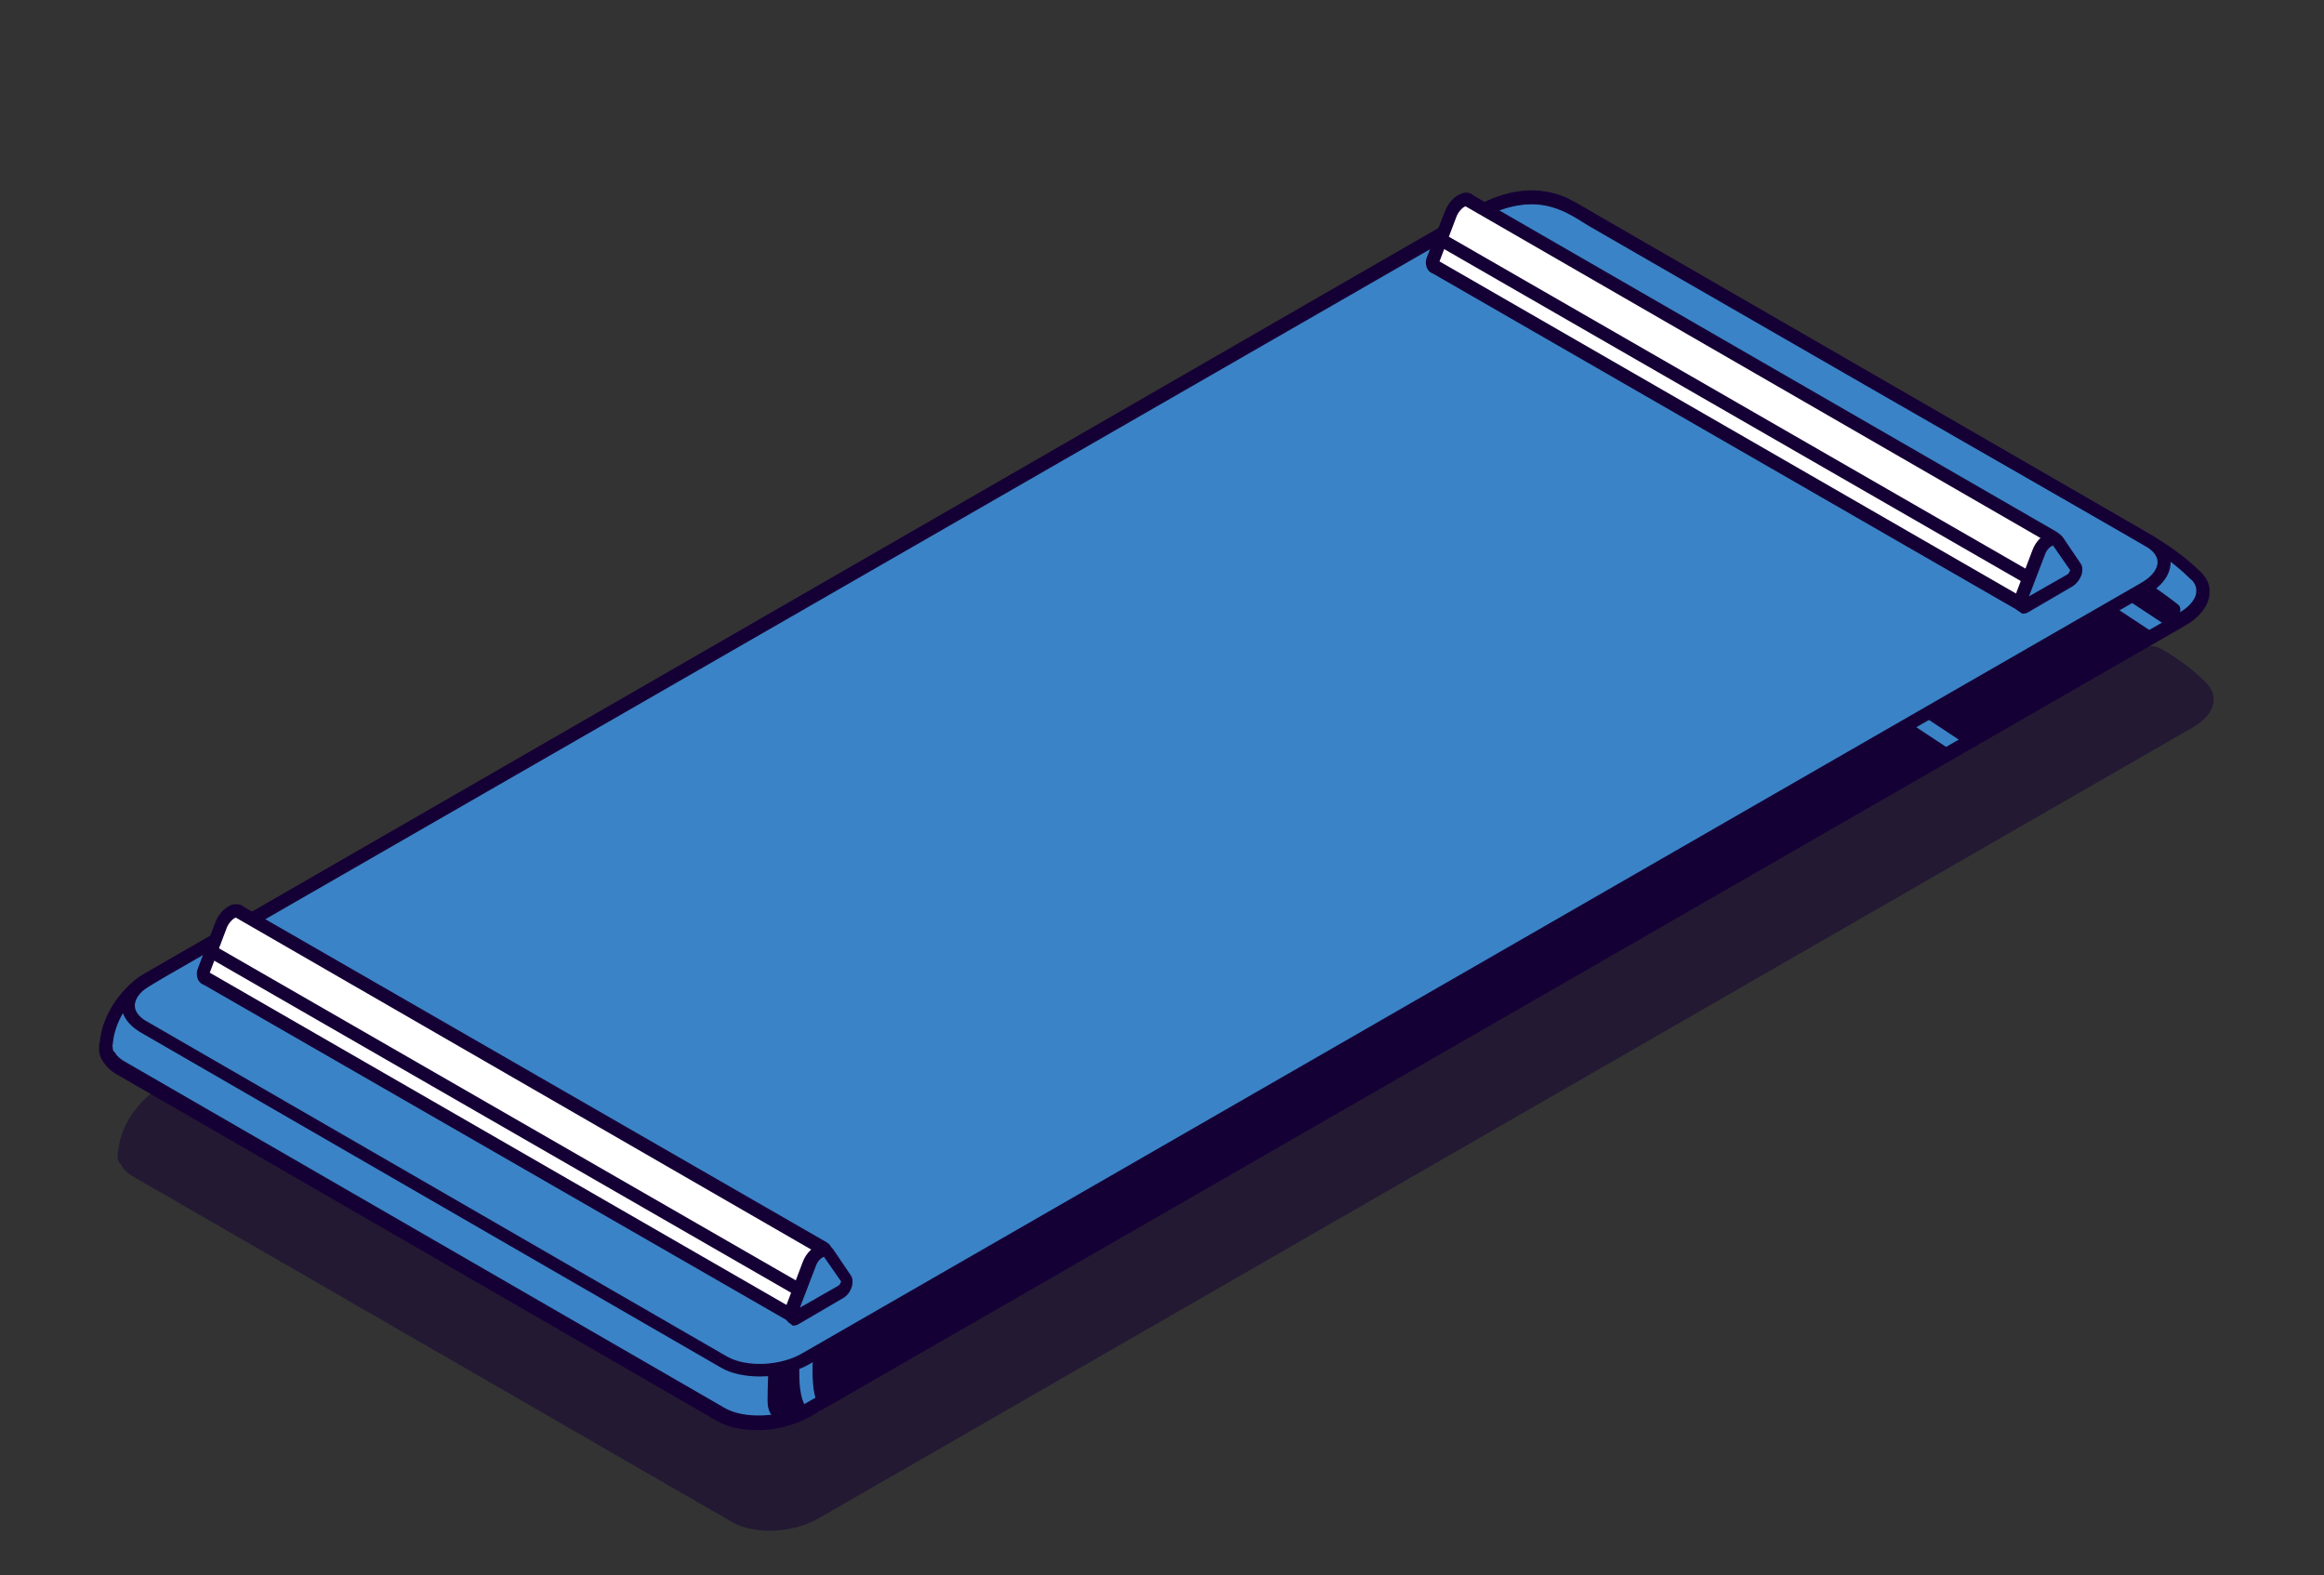 <?xml version="1.0" encoding="UTF-8"?> <!-- Generator: Adobe Illustrator 25.2.3, SVG Export Plug-In . SVG Version: 6.00 Build 0) --> <svg xmlns="http://www.w3.org/2000/svg" xmlns:xlink="http://www.w3.org/1999/xlink" id="content_1_" x="0px" y="0px" viewBox="0 0 337.9 229" style="enable-background:new 0 0 337.9 229;" xml:space="preserve"><rect x="0" y="0" width="337.9" height="229" fill="#333333" stroke="none"/> <style type="text/css"> .st0{opacity:0.5;fill:#150035;enable-background:new ;} .st1{fill:#150035;} .st2{fill:#3B83C7;} .st3{fill:#16110D;} .st4{fill:#FFFFFF;} </style> <g> <path id="XMLID_1795_" class="st0" d="M17.1,168.2c0-0.3,0-0.6,0.1-0.9c0.5-5.4,5.1-8.6,5.1-8.6l0,0l197.9-110 c3.7-2.1,9.2-2.3,12.4-0.5L311.8,94c0.8-0.2,1.6-0.1,2.4,0.3c3.4,1.9,5.6,4,6.5,4.9c0.2,0.2,0.4,0.4,0.5,0.6l0,0l0,0 c1.4,1.8,0.6,4.2-2.3,5.9l-200,115.1c-3.7,2.1-9.2,2.3-12.4,0.5L19.3,171c-0.8-0.5-1.4-1-1.7-1.7C17.3,169,17.1,168.7,17.1,168.2 L17.1,168.2z"></path> <g id="XMLID_1456_"> <g id="XMLID_1695_"> <path id="XMLID_1774_" class="st1" d="M15.4,152.5c0-0.3,0-0.6,0.1-0.9c0.5-5.4,5.1-8.6,5.1-8.6l4.1,1.6L218.5,33.1 c3.7-2.1,9.2-2.3,12.4-0.5l79.3,45.8c0.8-0.2,1.6-0.1,2.4,0.3c3.4,1.9,5.6,4,6.5,4.9c0.2,0.2,0.4,0.4,0.5,0.6l0,0l0,0 c1.4,1.8,0.6,4.2-2.3,5.9l-200,115.1c-3.7,2.1-9.2,2.3-12.4,0.5l-87.3-50.4c-0.8-0.5-1.4-1-1.7-1.7 C15.6,153.4,15.4,153,15.4,152.5L15.4,152.5z"></path> <g id="XMLID_1764_"> <path id="XMLID_1765_" class="st2" d="M303,79.4c-2.7-1.2-2.8-3.6-1.8-6.3l9,5.2c0.8-0.2,1.6-0.1,2.4,0.3c3.4,1.9,5.6,4,6.5,4.9 c0.2,0.2,0.4,0.4,0.5,0.6l0,0c1.2,1.6,0.3,5-3.6,6.8c0,0,1.7-2.2,0.7-3C314,85.8,308.6,81.9,303,79.4z"></path> </g> <path id="XMLID_1763_" class="st2" d="M20.7,149.2l84.5,48.8c3.1,1.8,8.4,1.6,12-0.5L311.7,85.6c3.5-2,3.9-5.1,0.9-6.9L228,29.9 c-3.1-1.8-8.4-1.6-12,0.5L21.6,142.3C18.1,144.3,17.7,147.4,20.7,149.2z"></path> <g id="XMLID_1756_"> <path id="XMLID_1757_" class="st3" d="M20.2,155.5c0.1-2.7,1.2-5,1.2-5l-1.3-0.7c-0.1,0.1-1.3,2.6-1.4,5.6L20.2,155.5z"></path> </g> <g id="XMLID_1712_"> <path id="XMLID_1714_" class="st3" d="M106.1,205.6l1.5-0.2c-0.5-3,0.4-6,0.4-6l-1.4-0.4C106.5,199.1,105.6,202.3,106.1,205.6z"></path> </g> <g id="XMLID_1710_"> <rect id="XMLID_1711_" x="310.5" y="85.9" transform="matrix(0.551 -0.834 0.834 0.551 64.911 299.999)" class="st2" width="1.9" height="7.4"></rect> </g> <g id="XMLID_1699_"> <path id="XMLID_1700_" class="st2" d="M118.5,205.3c0.3,0,0.6-0.1,0.9-0.3l-1-1.7c0,0,0.2,0,0.3,0.1c-0.4-0.4-0.7-3.3-0.5-5.9 l-1.9-0.1c-0.2,2.4-0.2,6.7,1.4,7.6C117.8,205.2,118.1,205.3,118.5,205.3z"></path> </g> <g id="XMLID_1696_"> <rect id="XMLID_1697_" x="280.9" y="102.9" transform="matrix(0.551 -0.834 0.834 0.551 37.479 282.928)" class="st2" width="1.9" height="7.4"></rect> </g> <g id="XMLID_1767_"> <path id="XMLID_1768_" class="st2" d="M15.5,151.6c0.5-5.4,5.1-8.6,5.1-8.6l4.1,1.6l31.5-18.2l55.9,64.7c0,0-0.5,8.7-0.5,12.5 c0,3.1,2.2,2.9,2.9,2.8c-3.3,1-7.2,0.8-9.7-0.6l-87.3-50.4c-0.8-0.5-1.4-1-1.7-1.7c-0.2-0.3-0.4-0.7-0.4-1.2l0,0 C15.4,152.2,15.4,151.9,15.5,151.6z"></path> </g> <path id="XMLID_1770_" class="st1" d="M104.3,206.6L17,156.2c-0.9-0.5-1.6-1.2-2.1-2c-0.3-0.5-0.5-1-0.5-1.6c0-0.4,0-0.8,0.1-1.1 c0.6-5.8,5.3-9.2,5.5-9.3l0.4-0.3l3.8-2.2L214.6,30c8.9-4.8,13.7-1,17.2,1c0,0,80.4,46.4,81.2,46.9c3.4,2,5.7,4,6.7,5 c0.3,0.2,0.5,0.5,0.7,0.7c0.8,1,1,2.1,0.8,3.2c-0.3,1.5-1.5,3-3.4,4.1L117.7,206c-2.2,1.2-4.9,1.9-7.5,1.9 C108,207.9,105.9,207.5,104.3,206.6z M231.1,32.9c-2.8-1.6-7.2-5.6-15.6-1.2l-191.1,110l-3.7,2.3c-1.1,0.9-3.9,3.6-4.3,7.7 c0,0.2-0.1,0.4,0,0.6v0.1c0,0.3,0.1,0.4,0.2,0.5l0.1,0.1c0.3,0.5,0.7,0.9,1.4,1.3l87.3,50.4c2.8,1.6,8.1,1.4,11.4-0.5l200-115.1 c1.4-0.8,2.3-1.8,2.5-2.8c0.1-0.6,0-1.2-0.4-1.7c-0.1-0.2-0.3-0.3-0.5-0.5c-1-1-3.1-2.9-6.3-4.8 C311.7,79.4,231.1,32.9,231.1,32.9z"></path> <path id="XMLID_1759_" class="st1" d="M104.8,198.8L20.3,150c-1.6-1-2.6-2.3-2.6-3.8c0-1.8,1.2-3.5,3.4-4.7L215.5,29.6 c3.9-2.2,9.6-2.5,12.9-0.5L313,77.9c1.6,1,2.6,2.3,2.6,3.8c0,1.8-1.2,3.5-3.4,4.7L117.7,198.3c-2.1,1.2-4.7,1.8-7.2,1.8 C108.4,200.1,106.3,199.7,104.8,198.8z M216.5,31.3L22.1,143.1c-1.6,0.9-2.5,2-2.5,3.1c0,1,0.9,1.8,1.6,2.2l84.5,48.8 c2.8,1.6,7.8,1.4,11-0.5L311.2,84.8c1.6-0.9,2.5-2,2.5-3.1c0-1-0.9-1.8-1.6-2.2l-84.5-48.8c-1.2-0.7-2.9-1.1-4.7-1.1 C220.6,29.7,218.3,30.2,216.5,31.3z"></path> </g> <g id="XMLID_1666_"> <g id="XMLID_1670_"> <g id="XMLID_1678_"> <path id="XMLID_1693_" class="st4" d="M29.6,141.1l2.5-6.6c0.6-1.5,2-2.4,2.7-1.8l84.9,48.9c0.3,0.2,0.4,0.5,0.2,0.8l-4.9,8.9 l-85.1-49C29.5,142.3,29.3,141.8,29.6,141.1z"></path> <path id="XMLID_1679_" class="st1" d="M29.7,143.2c-0.3-0.1-0.6-0.3-0.8-0.6c-0.3-0.5-0.4-1.2-0.1-1.9l2.5-6.6 c0.5-1.3,1.5-2.3,2.5-2.6c0.6-0.1,1.2-0.1,1.6,0.3l84.8,48.8c0.7,0.4,1,1.3,0.6,2.1l-5.4,9.8L29.7,143.2z M34.3,133.4 L34.3,133.4c-0.2,0-0.9,0.5-1.3,1.4l-2.5,6.6l84.2,48.5l4.2-7.7L34.3,133.4z"></path> </g> <g id="XMLID_1671_"> <path id="XMLID_1677_" class="st2" d="M120.5,182.1l2.5,3.7c0.3,0.5-0.1,1.5-0.7,1.9l-3.3,1.9l-3.3,1.9c-0.6,0.4-1-0.2-0.7-1 l2.5-6.6C118.3,182.1,119.9,181.2,120.5,182.1z"></path> <path id="XMLID_1672_" class="st1" d="M114.6,192.2c-0.5-0.5-0.7-1.3-0.4-2.1l2.5-6.6c0.5-1.4,1.7-2.5,2.8-2.6 c0.7-0.1,1.3,0.2,1.7,0.8l2.5,3.7c0.3,0.4,0.3,0.9,0.2,1.5c-0.2,0.7-0.6,1.4-1.3,1.8l-6.5,3.8c-0.3,0.2-0.6,0.2-0.9,0.2 C115.1,192.5,114.8,192.4,114.6,192.2z M119.8,182.7c-0.3,0.1-0.9,0.5-1.2,1.4l-2.3,6l5.6-3.2c0.2-0.1,0.3-0.4,0.4-0.6 L119.8,182.7z"></path> </g> </g> <g id="XMLID_1667_"> <rect id="XMLID_1668_" x="72.1" y="113" transform="matrix(0.499 -0.867 0.867 0.499 -104.335 144.895)" class="st1" width="1.9" height="99.3"></rect> </g> </g> <g id="XMLID_1458_"> <g id="XMLID_1462_"> <g id="XMLID_1654_"> <path id="XMLID_1665_" class="st4" d="M208.4,37.7l2.5-6.6c0.6-1.5,2-2.4,2.7-1.8l84.9,48.9c0.3,0.2,0.4,0.5,0.2,0.8l-4.9,8.9 l-85.1-49C208.3,38.8,208.1,38.4,208.4,37.7z"></path> <path id="XMLID_1655_" class="st1" d="M208.4,39.8c-0.3-0.1-0.6-0.3-0.8-0.6c-0.3-0.5-0.4-1.2-0.1-1.9l2.6-6.6 c0.5-1.3,1.5-2.3,2.5-2.6c0.6-0.2,1.2-0.1,1.6,0.3L299,77.3c0.7,0.4,1,1.3,0.6,2.1l-5.4,9.8L208.4,39.8z M213.1,30L213.1,30 c-0.2,0-0.9,0.5-1.3,1.4l-2.5,6.6l84.2,48.5l4.2-7.7L213.1,30z"></path> </g> <g id="XMLID_1463_"> <path id="XMLID_1653_" class="st2" d="M299.3,78.7l2.5,3.7c0.3,0.5-0.1,1.5-0.7,1.9l-3.3,1.9l-3.3,1.9c-0.6,0.4-1-0.2-0.7-1 l2.5-6.6C297.1,78.7,298.7,77.8,299.3,78.7z"></path> <path id="XMLID_1627_" class="st1" d="M293.3,88.7c-0.5-0.5-0.7-1.3-0.3-2.1l2.5-6.6c0.5-1.4,1.7-2.5,2.8-2.6 c0.7-0.1,1.3,0.2,1.7,0.8l2.5,3.7c0.3,0.4,0.3,0.9,0.2,1.5c-0.2,0.7-0.7,1.4-1.3,1.8l-6.5,3.8c-0.3,0.2-0.6,0.2-0.9,0.2 C293.9,89.1,293.6,88.9,293.3,88.7z M298.5,79.3c-0.3,0.1-0.9,0.5-1.2,1.4l-2.3,6l5.6-3.2c0.2-0.1,0.3-0.4,0.4-0.6L298.5,79.3z "></path> </g> </g> <g id="XMLID_1460_"> <rect id="XMLID_1461_" x="250.9" y="9.7" transform="matrix(0.499 -0.867 0.867 0.499 74.821 248.011)" class="st1" width="1.9" height="99.3"></rect> </g> </g> </g> </g> </svg> 